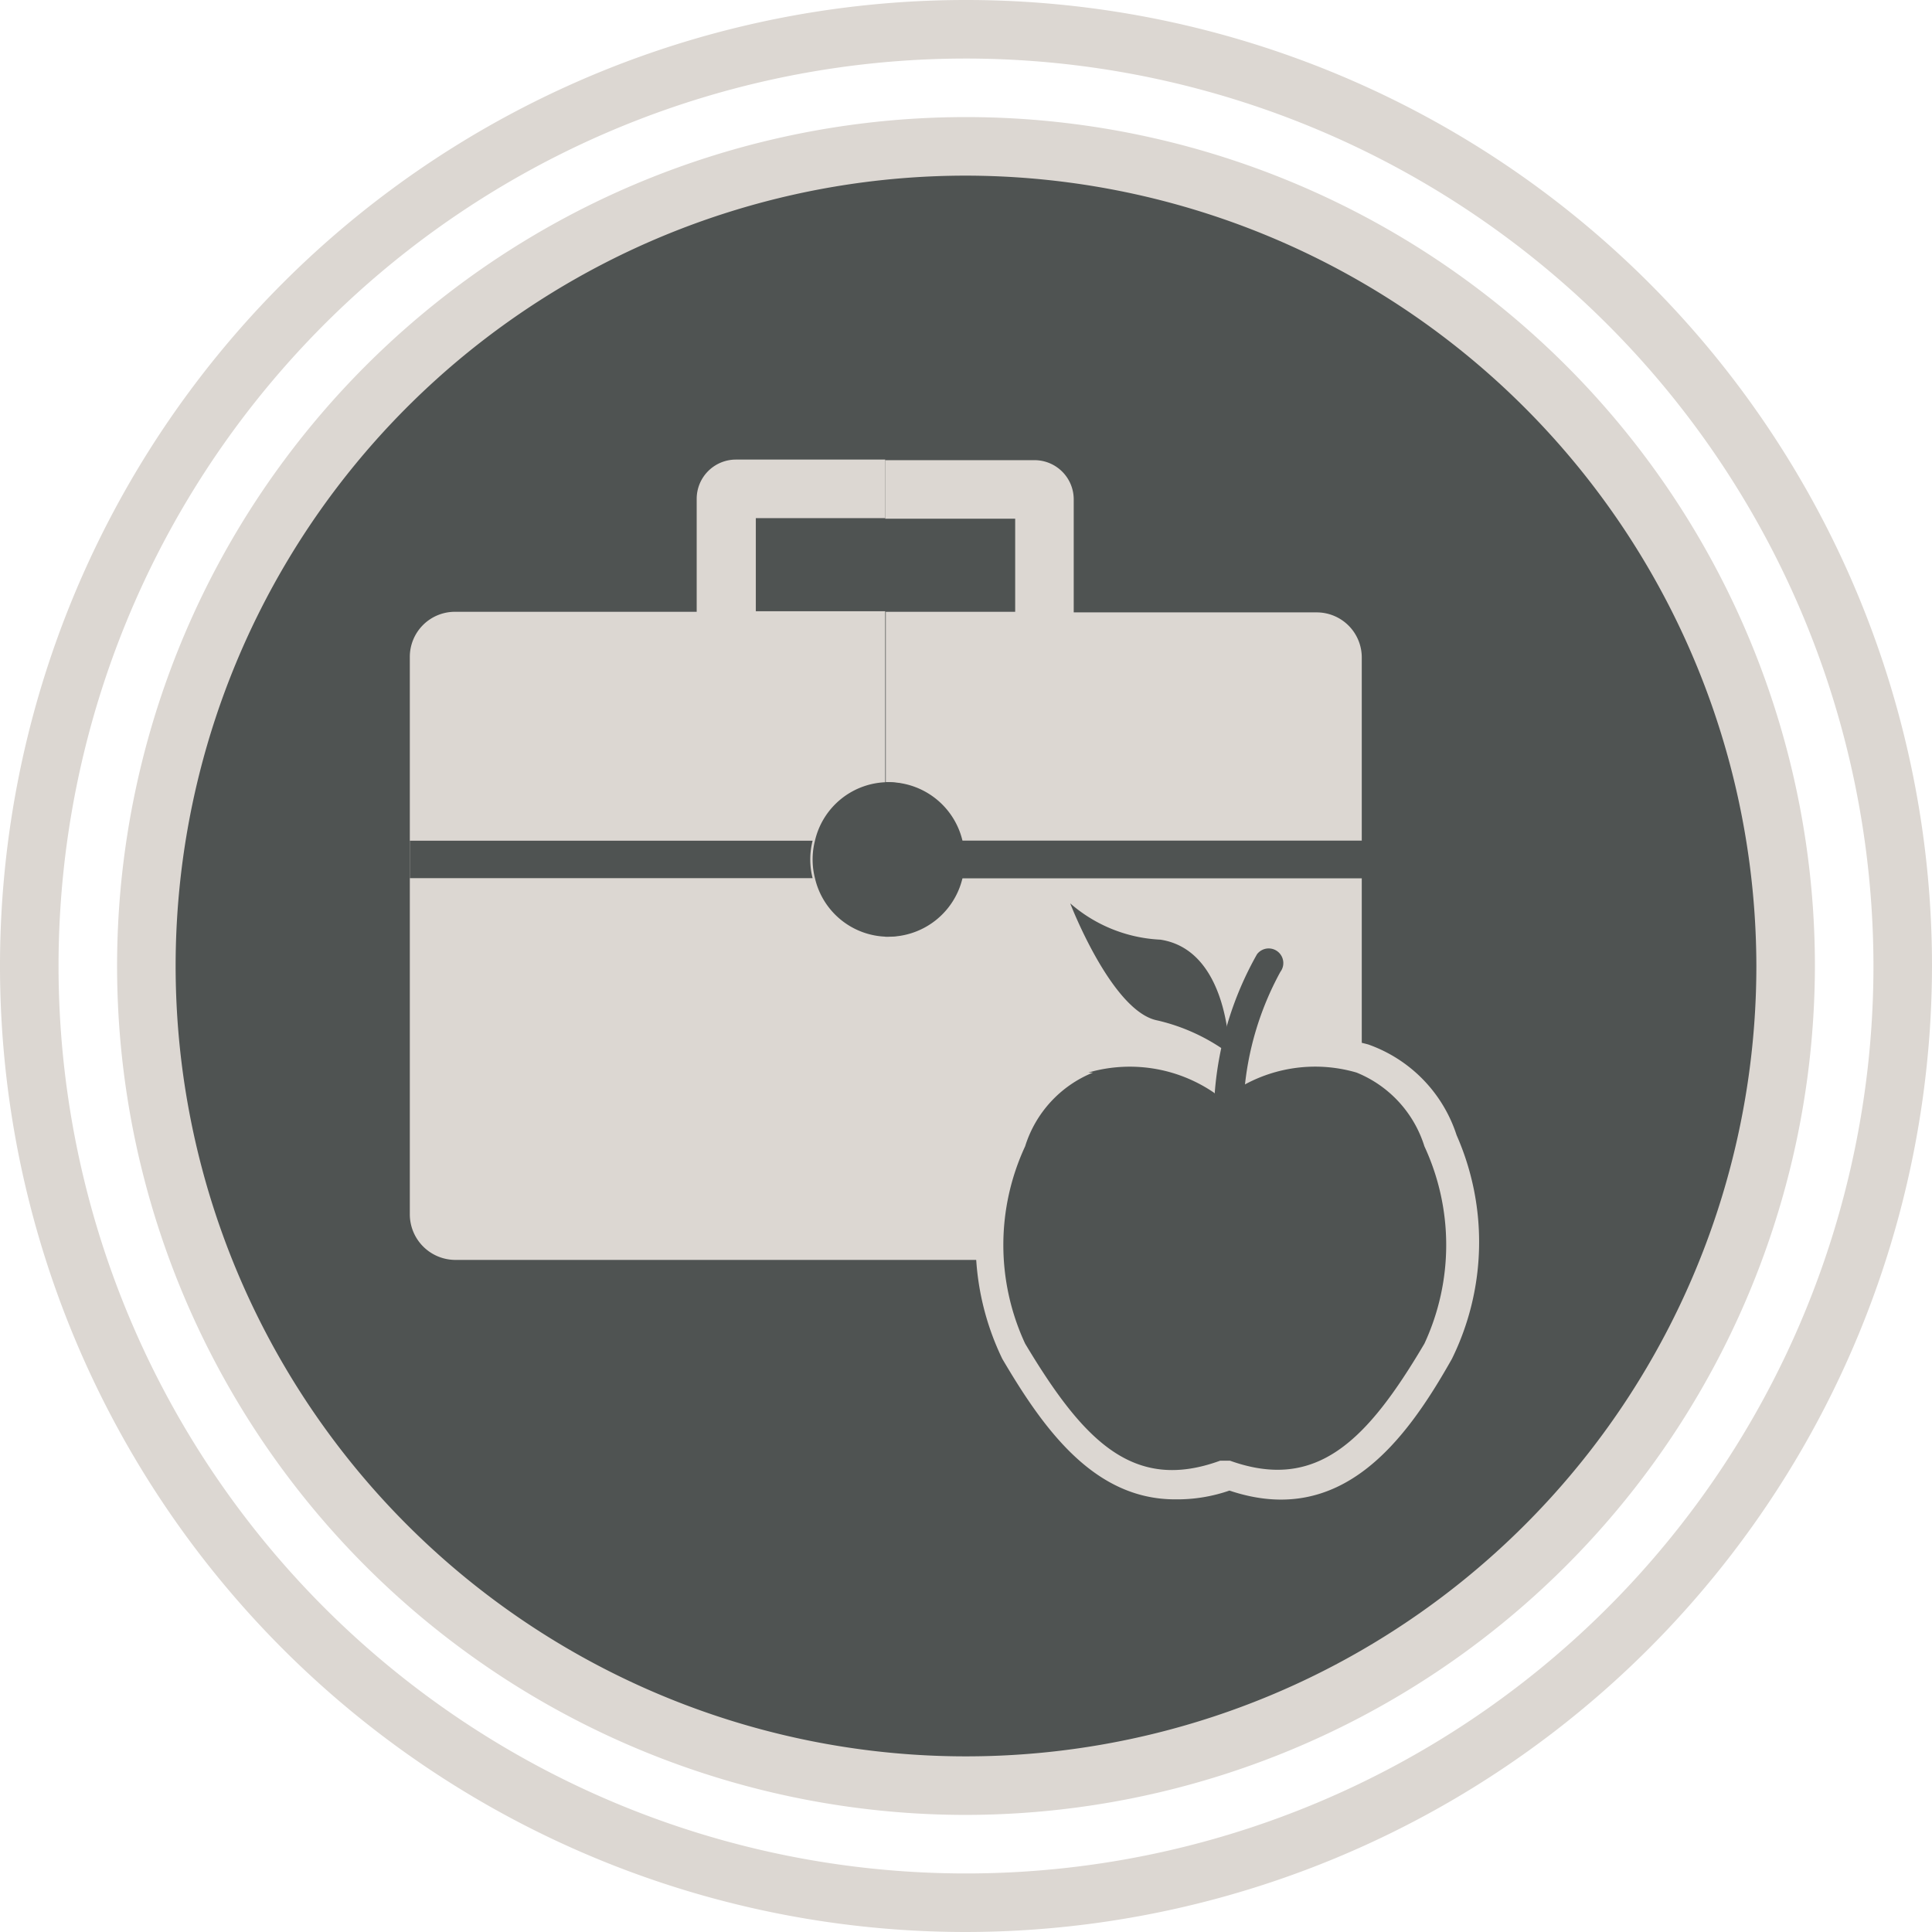 <svg xmlns="http://www.w3.org/2000/svg" viewBox="0 0 33 33"><defs><style>.cls-1{fill:#dcd7d2;}.cls-2{fill:#4f5352;}.cls-3{fill:none;}</style></defs><title>COEHS-EDD-Educational_Administration</title><g id="Layer_2" data-name="Layer 2"><g id="Layer_1-2" data-name="Layer 1"><path class="cls-1" d="M16.5,33A16.5,16.5,0,1,1,33,16.5,16.52,16.52,0,0,1,16.5,33Zm0-32A15.5,15.5,0,1,0,32,16.5,15.51,15.51,0,0,0,16.5,1Z"/><circle class="cls-2" cx="16.5" cy="16.5" r="14"/><path class="cls-1" d="M16.5,31A14.5,14.5,0,1,1,31,16.5,14.52,14.52,0,0,1,16.5,31Zm0-28A13.5,13.5,0,1,0,30,16.5,13.52,13.52,0,0,0,16.5,3Z"/><rect class="cls-3" x="12.91" y="8.86" width="2.21" height="1.59"/><path class="cls-1" d="M23.26,15v5.74a.78.78,0,0,1-.77.78H7.76A.78.78,0,0,1,7,20.74V11.22a.77.77,0,0,1,.78-.77H11.9V8.52a.67.67,0,0,1,.67-.67h2.55v1H12.91v1.59h2.21V16h0a1.3,1.3,0,0,0,1.27-1Z"/><path class="cls-1" d="M23.26,11.22v3.14H16.4a1.3,1.3,0,0,0-1.27-1h0V10.45h2.21V8.86H15.12v-1h2.55a.67.67,0,0,1,.67.67v1.93h4.15A.77.77,0,0,1,23.26,11.22Z"/><path class="cls-2" d="M13.86,14.36H7V15h6.88a1.3,1.3,0,0,1,0-.64Z"/><path class="cls-2" d="M16.4,15h6.86v-.64H16.4a1,1,0,0,1,0,.64Z"/><path class="cls-2" d="M16.44,14.68a1.12,1.12,0,0,1,0,.32,1.3,1.3,0,0,1-1.27,1h0a1.29,1.29,0,0,1-1.25-1,1.3,1.3,0,0,1,0-.64,1.29,1.29,0,0,1,1.25-1h0a1.3,1.3,0,0,1,1.27,1A1.12,1.12,0,0,1,16.44,14.68Z"/><path class="cls-2" d="M21,18s0-1.77-1.18-1.95a2.52,2.52,0,0,1-1.54-.62s.71,1.85,1.49,2A3.31,3.31,0,0,1,21,18Z"/><path class="cls-2" d="M18.61,18.08a2.84,2.84,0,0,1,2.35.38,2.84,2.84,0,0,1,2.35-.38c1.43.35,2.25,3.35,1.28,5S22.66,25.8,21,25.2c-1.69.6-2.65-.47-3.62-2.12S17.18,18.43,18.61,18.08Z"/><path class="cls-1" d="M20.07,25.61c-1.39,0-2.25-1.21-2.95-2.4a4.56,4.56,0,0,1-.07-3.82,2.42,2.42,0,0,1,1.5-1.55h0a3.13,3.13,0,0,1,2.41.32,3.14,3.14,0,0,1,2.41-.32,2.44,2.44,0,0,1,1.51,1.55,4.52,4.52,0,0,1-.08,3.82C24,24.63,22.9,26.1,21,25.46A2.72,2.72,0,0,1,20.07,25.61Zm-1.4-7.29a2,2,0,0,0-1.16,1.26,4,4,0,0,0,0,3.37c1,1.67,1.85,2.54,3.33,2l.08,0,.09,0c1.48.53,2.34-.34,3.32-2a4,4,0,0,0,0-3.37,2,2,0,0,0-1.16-1.26,2.52,2.52,0,0,0-2.13.34l-.16.12-.15-.12a2.55,2.55,0,0,0-2.14-.34Z"/><path class="cls-2" d="M21,18.92a.25.25,0,0,0,.25-.23,5.16,5.16,0,0,1,.62-2.09.25.25,0,1,0-.4-.3,5.69,5.69,0,0,0-.72,2.35.25.25,0,0,0,.23.27Z"/></g></g></svg>